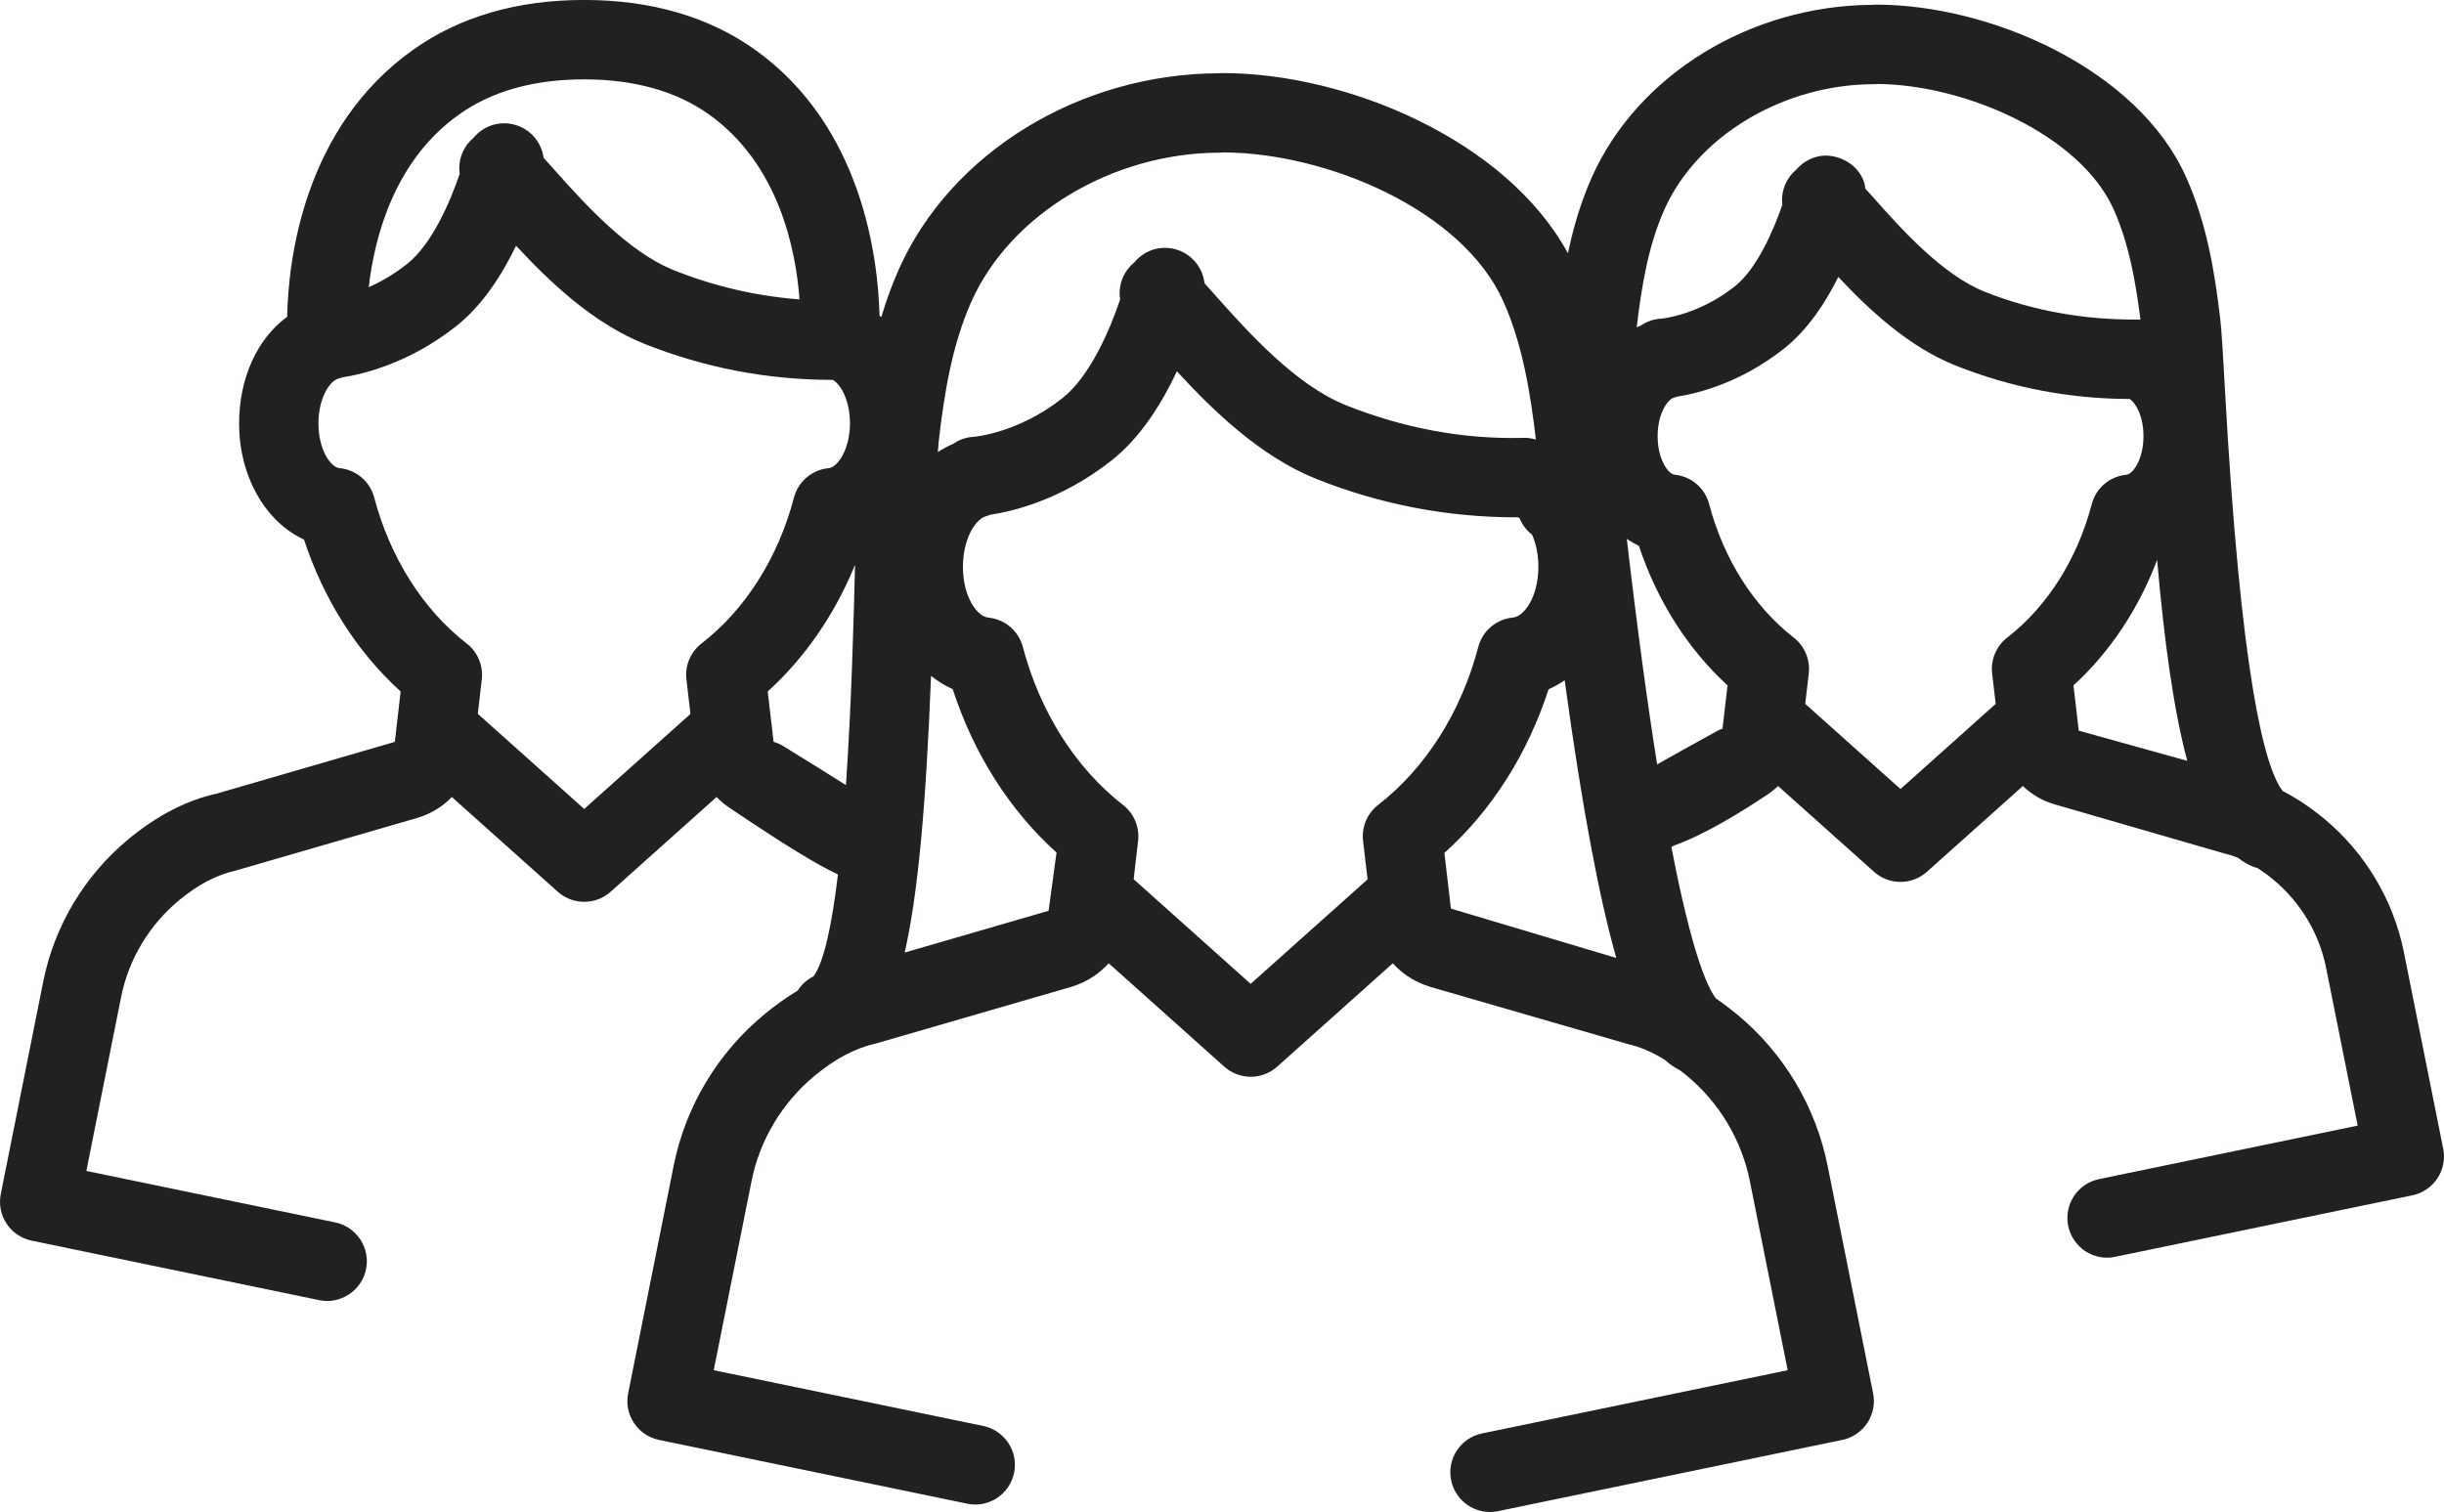 <?xml version="1.0" encoding="UTF-8"?><svg id="_イヤー_2" xmlns="http://www.w3.org/2000/svg" width="53.202" height="32.921" viewBox="0 0 53.202 32.921"><defs><style>.cls-1{fill:#202121;}</style></defs><g id="_業アイコン"><path class="cls-1" d="M32.434,32.921c-.401,0-.76-.281-.845-.689-.097-.467,.204-.924,.671-1.021l6.655-1.377-.823-4.115c-.18-.899-.669-1.717-1.378-2.302-.049-.04-.098-.078-.146-.115h0c-.108-.055-.218-.124-.331-.228-.276-.17-.546-.285-.799-.341l-4.292-1.242c-.186-.056-.353-.135-.503-.236-.12-.081-.229-.176-.324-.281l-2.517,2.251c-.327,.293-.824,.293-1.151,0l-2.516-2.251c-.096,.106-.206,.201-.326,.282-.15,.102-.317,.18-.495,.233l-4.228,1.226c-.468,.105-.903,.337-1.346,.702-.711,.587-1.202,1.404-1.38,2.301l-.823,4.116,5.867,1.214c.467,.097,.768,.554,.671,1.021-.097,.467-.554,.771-1.021,.671l-6.708-1.388c-.465-.096-.765-.55-.672-1.015l.991-4.956c.256-1.286,.957-2.457,1.975-3.296,.238-.197,.479-.368,.723-.515,.083-.13,.2-.239,.345-.311,.232-.308,.405-1.146,.533-2.22-.445-.205-1.15-.634-2.367-1.455-.101-.067-.192-.145-.275-.23l-2.306,2.062c-.327,.293-.824,.293-1.151,0l-2.306-2.062c-.083,.086-.175,.163-.275,.23-.152,.103-.316,.179-.488,.228l-3.934,1.141c-.432,.098-.83,.31-1.236,.645-.653,.539-1.104,1.289-1.267,2.113l-.756,3.784,5.417,1.121c.467,.097,.768,.554,.671,1.021s-.561,.771-1.021,.671l-6.258-1.295c-.465-.096-.765-.55-.672-1.015l.924-4.624c.241-1.213,.902-2.317,1.862-3.108,.62-.512,1.262-.843,1.909-.985l3.883-1.128,.036-.311c.001-.034,.005-.068,.012-.102l.078-.685c-.946-.856-1.676-2.004-2.103-3.307-.836-.385-1.413-1.368-1.413-2.531,0-.992,.401-1.848,1.046-2.32,.025-1.236,.356-4.116,2.74-5.812,1.013-.721,2.266-1.086,3.725-1.086,1.467,0,2.724,.369,3.736,1.095,2.324,1.669,2.663,4.535,2.694,5.78,.013,.009,.027,.019,.04,.028,.104-.353,.23-.703,.385-1.049,1.136-2.536,3.927-4.244,6.952-4.258,.029-.003,.059-.004,.088-.004,2.718,0,6.18,1.46,7.521,3.924,.116-.557,.279-1.117,.523-1.663,.999-2.23,3.447-3.731,6.102-3.747,.028-.002,.056-.004,.084-.004,2.49,0,5.693,1.403,6.745,3.75,.457,1.021,.628,2.093,.746,3.099,.031,.267,.062,.809,.101,1.517,.344,6.242,.858,8.238,1.257,8.755,.296,.152,.597,.353,.894,.596,.898,.742,1.517,1.776,1.745,2.914l.856,4.279c.093,.465-.207,.919-.672,1.015l-6.47,1.339c-.461,.101-.924-.203-1.021-.671-.097-.467,.204-.924,.671-1.021l5.63-1.165-.688-3.438c-.15-.749-.559-1.431-1.15-1.919-.112-.093-.225-.175-.336-.247-.06-.015-.119-.037-.176-.065-.088-.044-.174-.099-.255-.162-.098-.04-.193-.07-.286-.091l-3.711-1.074c-.167-.05-.323-.122-.464-.218-.08-.054-.154-.113-.223-.179l-2.088,1.867c-.327,.293-.824,.293-1.151,0l-2.088-1.867c-.068,.065-.142,.125-.222,.179-.548,.367-1.367,.875-2.042,1.116l-.059,.032c.437,2.276,.775,3.044,.969,3.298,.153,.104,.305,.219,.457,.344,1.016,.838,1.716,2.008,1.974,3.296l.991,4.957c.093,.465-.207,.919-.672,1.015l-7.495,1.551c-.059,.013-.118,.019-.176,.019Zm-7.754-13.776l2.545,2.277,2.545-2.275-.098-.838c-.035-.301,.089-.598,.328-.783,1.034-.803,1.808-2.023,2.179-3.438,.092-.353,.396-.609,.759-.642,.225-.021,.55-.426,.55-1.107,0-.271-.054-.511-.137-.696-.123-.096-.215-.22-.271-.358-.012-.008-.024-.016-.036-.021h-.038c-1.495,0-2.957-.28-4.346-.834-1.224-.487-2.263-1.499-3.041-2.345-.321,.686-.785,1.438-1.419,1.939-1.085,.857-2.149,1.11-2.643,1.184-.029,.013-.06,.023-.092,.032-.242,.068-.503,.509-.503,1.1,0,.681,.324,1.087,.548,1.107,.361,.033,.664,.289,.756,.64,.374,1.415,1.148,2.637,2.181,3.44,.238,.185,.362,.481,.328,.781l-.097,.837Zm-6.861,2.069h0Zm13.724-1.782l.041,.351,3.6,1.075c-.352-1.243-.726-3.136-1.124-6.047-.111,.077-.228,.143-.35,.197-.455,1.406-1.243,2.646-2.268,3.563l.091,.775c.004,.028,.008,.057,.01,.085Zm-11.276-4.715c-.111,2.851-.286,4.766-.574,6.024l3.133-.91,.173-1.268c-1.02-.918-1.805-2.154-2.26-3.558-.168-.074-.326-.172-.472-.289Zm-9.864,.827l2.314,2.07,2.313-2.069-.088-.751c-.035-.301,.089-.598,.329-.783,.955-.74,1.669-1.868,2.012-3.176,.092-.353,.396-.609,.759-.642,.188-.017,.46-.405,.46-.976,0-.501-.2-.844-.372-.946h-.019c-1.402,0-2.772-.263-4.077-.782-1.123-.447-2.078-1.359-2.8-2.139-.301,.625-.728,1.298-1.304,1.752-1.018,.805-2.018,1.045-2.487,1.116-.027,.011-.054,.02-.083,.027-.18,.052-.428,.418-.428,.972,0,.578,.267,.958,.458,.976,.362,.033,.664,.289,.756,.64,.346,1.309,1.061,2.438,2.014,3.179,.238,.185,.362,.481,.328,.781l-.087,.751Zm28.895-.218l2.073,1.854,2.072-1.854-.077-.661c-.035-.301,.089-.598,.329-.783,.872-.677,1.525-1.708,1.839-2.904,.092-.354,.396-.609,.759-.642,.125-.011,.367-.316,.367-.838,0-.451-.174-.725-.298-.811-1.308-.002-2.583-.246-3.794-.729-1.019-.406-1.886-1.217-2.551-1.928-.279,.562-.667,1.153-1.182,1.561-.946,.747-1.877,.975-2.323,1.044-.025,.01-.052,.019-.079,.026-.118,.033-.349,.321-.349,.836,0,.521,.241,.827,.365,.838,.361,.033,.664,.289,.756,.64,.316,1.197,.97,2.229,1.841,2.907,.238,.186,.362,.481,.328,.781l-.077,.662Zm-22.458,.826c.073,.021,.144,.053,.212,.094,.571,.354,1.017,.628,1.363,.849,.118-1.725,.169-3.587,.198-4.798-.438,1.076-1.09,2.024-1.901,2.759l.081,.694c.004,.025,.007,.052,.009,.077l.038,.325Zm18.573-4.418c.233,2.007,.455,3.618,.66,4.91,.32-.184,.74-.415,1.29-.719,.043-.024,.088-.044,.133-.06l.032-.274,.005-.042,.073-.625c-.865-.792-1.534-1.846-1.93-3.039-.091-.043-.179-.094-.262-.151Zm9.802,3.868l.036,.307,2.362,.657c-.292-1.092-.496-2.551-.656-4.374-.403,1.067-1.03,2.009-1.821,2.732l.072,.612c.003,.021,.006,.044,.008,.065ZM26.648,3.319c-.028,.003-.057,.005-.086,.005-2.333,0-4.56,1.331-5.414,3.237-.426,.952-.595,2.024-.713,3.041-.007,.062-.014,.144-.02,.242,.107-.071,.22-.132,.339-.183,.127-.088,.28-.143,.445-.15,.002,0,.959-.075,1.931-.844,.593-.468,1.029-1.477,1.253-2.146-.041-.257,.034-.53,.228-.733,.026-.026,.053-.052,.081-.074,.205-.25,.541-.377,.875-.292,.362,.089,.615,.395,.653,.745,.073,.08,.149,.166,.23,.257,.695,.78,1.745,1.96,2.85,2.399,1.23,.491,2.525,.744,3.852,.711,.043-.005,.087,0,.132,.005,.046,.006,.092,.015,.136,.027l.014,.003c-.119-1.007-.288-2.067-.709-3.008-.892-1.992-3.839-3.229-6.076-3.242Zm14.231-1.49c-.026,.002-.054,.004-.081,.004-1.969,0-3.847,1.121-4.565,2.725-.359,.803-.503,1.709-.604,2.57,.032-.016,.065-.031,.099-.046,.125-.084,.273-.136,.435-.144,0,0,.793-.065,1.601-.703,.478-.378,.842-1.216,1.034-1.775-.03-.247,.047-.505,.232-.699,.022-.023,.046-.045,.07-.065,.152-.181,.375-.297,.623-.309,.379,0,.73,.218,.855,.579,.014,.039,.022,.085,.026,.139,.059,.065,.122,.135,.187,.208,.592,.665,1.487,1.671,2.415,2.04,1.044,.416,2.157,.608,3.278,.605,.036-.004,.072,0,.11,.003-.101-.812-.249-1.654-.584-2.404-.727-1.621-3.229-2.713-5.131-2.728ZM11.834,3.435c.064,.07,.131,.146,.202,.226,.645,.725,1.618,1.818,2.637,2.224,.879,.351,1.795,.562,2.731,.634-.078-1.067-.441-2.929-1.96-4.02-.712-.511-1.63-.771-2.729-.771s-2.01,.258-2.724,.766c-1.407,1.001-1.838,2.663-1.964,3.759,.256-.114,.544-.276,.833-.505,.539-.425,.938-1.345,1.146-1.962-.036-.253,.04-.52,.23-.719,.024-.025,.05-.049,.076-.071,.205-.246,.54-.369,.871-.286,.355,.087,.605,.383,.65,.726Z"/></g></svg>